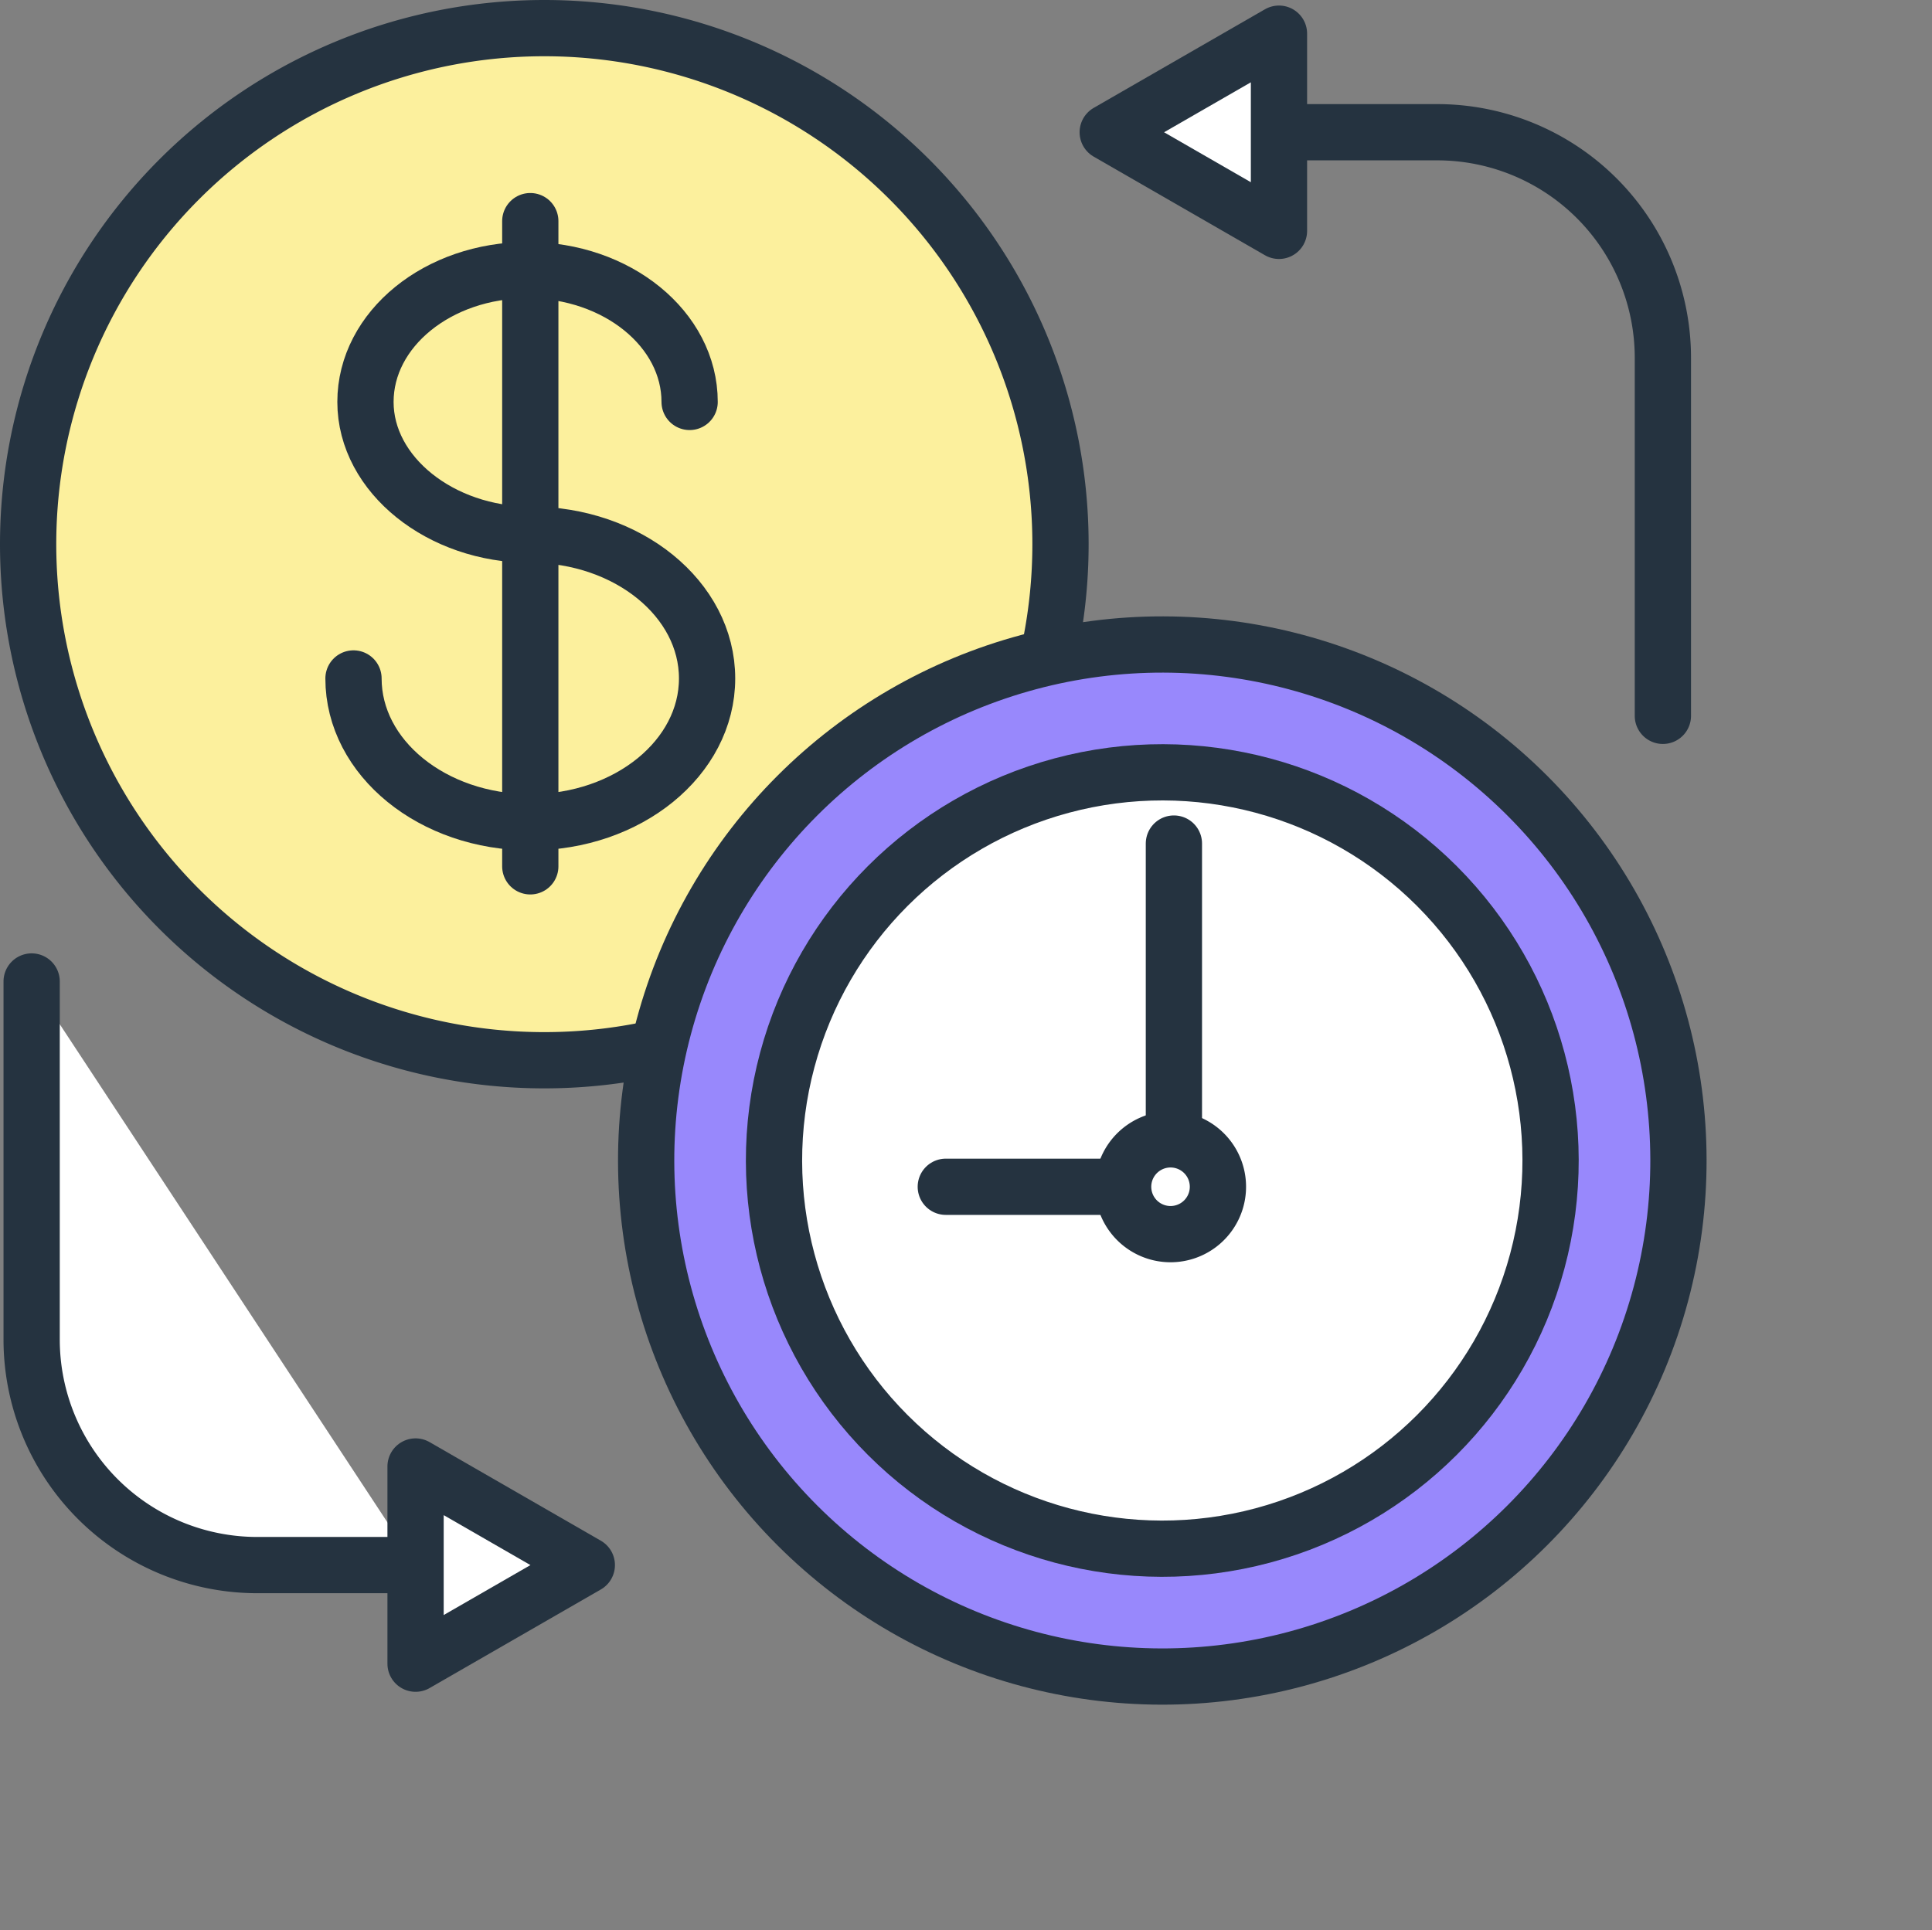 <svg xmlns="http://www.w3.org/2000/svg" width="137.363" height="137.255" viewBox="0 0 137.363 137.255"><rect x="0" y="0" width="137.363" height="137.255" fill="#808080" stroke="none"/><defs><style>.a{fill:#fcf09d;}.a,.b,.c,.d{stroke:#253340;stroke-width:4px;}.a,.b,.c{stroke-linecap:round;}.b{fill:#fff;}.b,.c,.d{stroke-linejoin:round;}.c{fill:none;}.d{fill:#9888fc;}</style></defs><g transform="translate(-415.195 -2582.876)"><g transform="translate(417.195 2584.876)"><path class="a" d="M36.7,0A36.7,36.7,0,1,1,0,36.7,36.7,36.7,0,0,1,36.7,0Z"></path><g transform="translate(0.25 67.799)"><path class="b" d="M445.171,2806.532H433.94a16.044,16.044,0,0,1-16.064-16.023v-25.48" transform="translate(-417.876 -2765.029)"></path><path class="b" d="M504.595,2866.233l-12.176-7.012v14.024Z" transform="translate(-465.123 -2824.73)"></path></g><g transform="translate(76.758 0.394)"><path class="c" d="M660.069,2600.1H671.3a16.044,16.044,0,0,1,16.064,16.023v25.48" transform="translate(-647.893 -2593.09)"></path><path class="b" d="M626.816,2587.964l12.176,7.012v-14.024Z" transform="translate(-626.816 -2580.952)"></path></g><g transform="translate(28.741 28.634)"><g transform="translate(0)"><g transform="translate(0)"><circle class="d" cx="36.697" cy="36.697" r="36.697" transform="translate(0 51.897) rotate(-45)"></circle></g></g></g><path class="c" d="M480.37,2655.913c0,5.647,5.628,10.225,12.57,10.225s12.57-4.578,12.57-10.225-5.628-10.225-12.57-10.225c-6.365,0-11.719-4.262-11.719-9.44s5.159-9.375,11.524-9.375,11.524,4.2,11.524,9.375" transform="translate(-457.237 -2609.664)"></path><line class="b" y1="45.884" transform="translate(35.703 13.726)"></line><g transform="translate(41.597 41.489)"><g transform="translate(0 0)"><circle class="b" cx="27.606" cy="27.606" r="27.606" transform="translate(0 39.041) rotate(-45)"></circle><line class="b" y1="21.046" transform="translate(39.866 16.501)"></line><line class="b" x1="12.609" transform="translate(23.648 40.909)"></line><path class="b" d="M629.815,2798.826a3.37,3.37,0,1,0,3.6-3.123A3.371,3.371,0,0,0,629.815,2798.826Z" transform="translate(-593.55 -2758.157)"></path></g></g></g></g></svg>